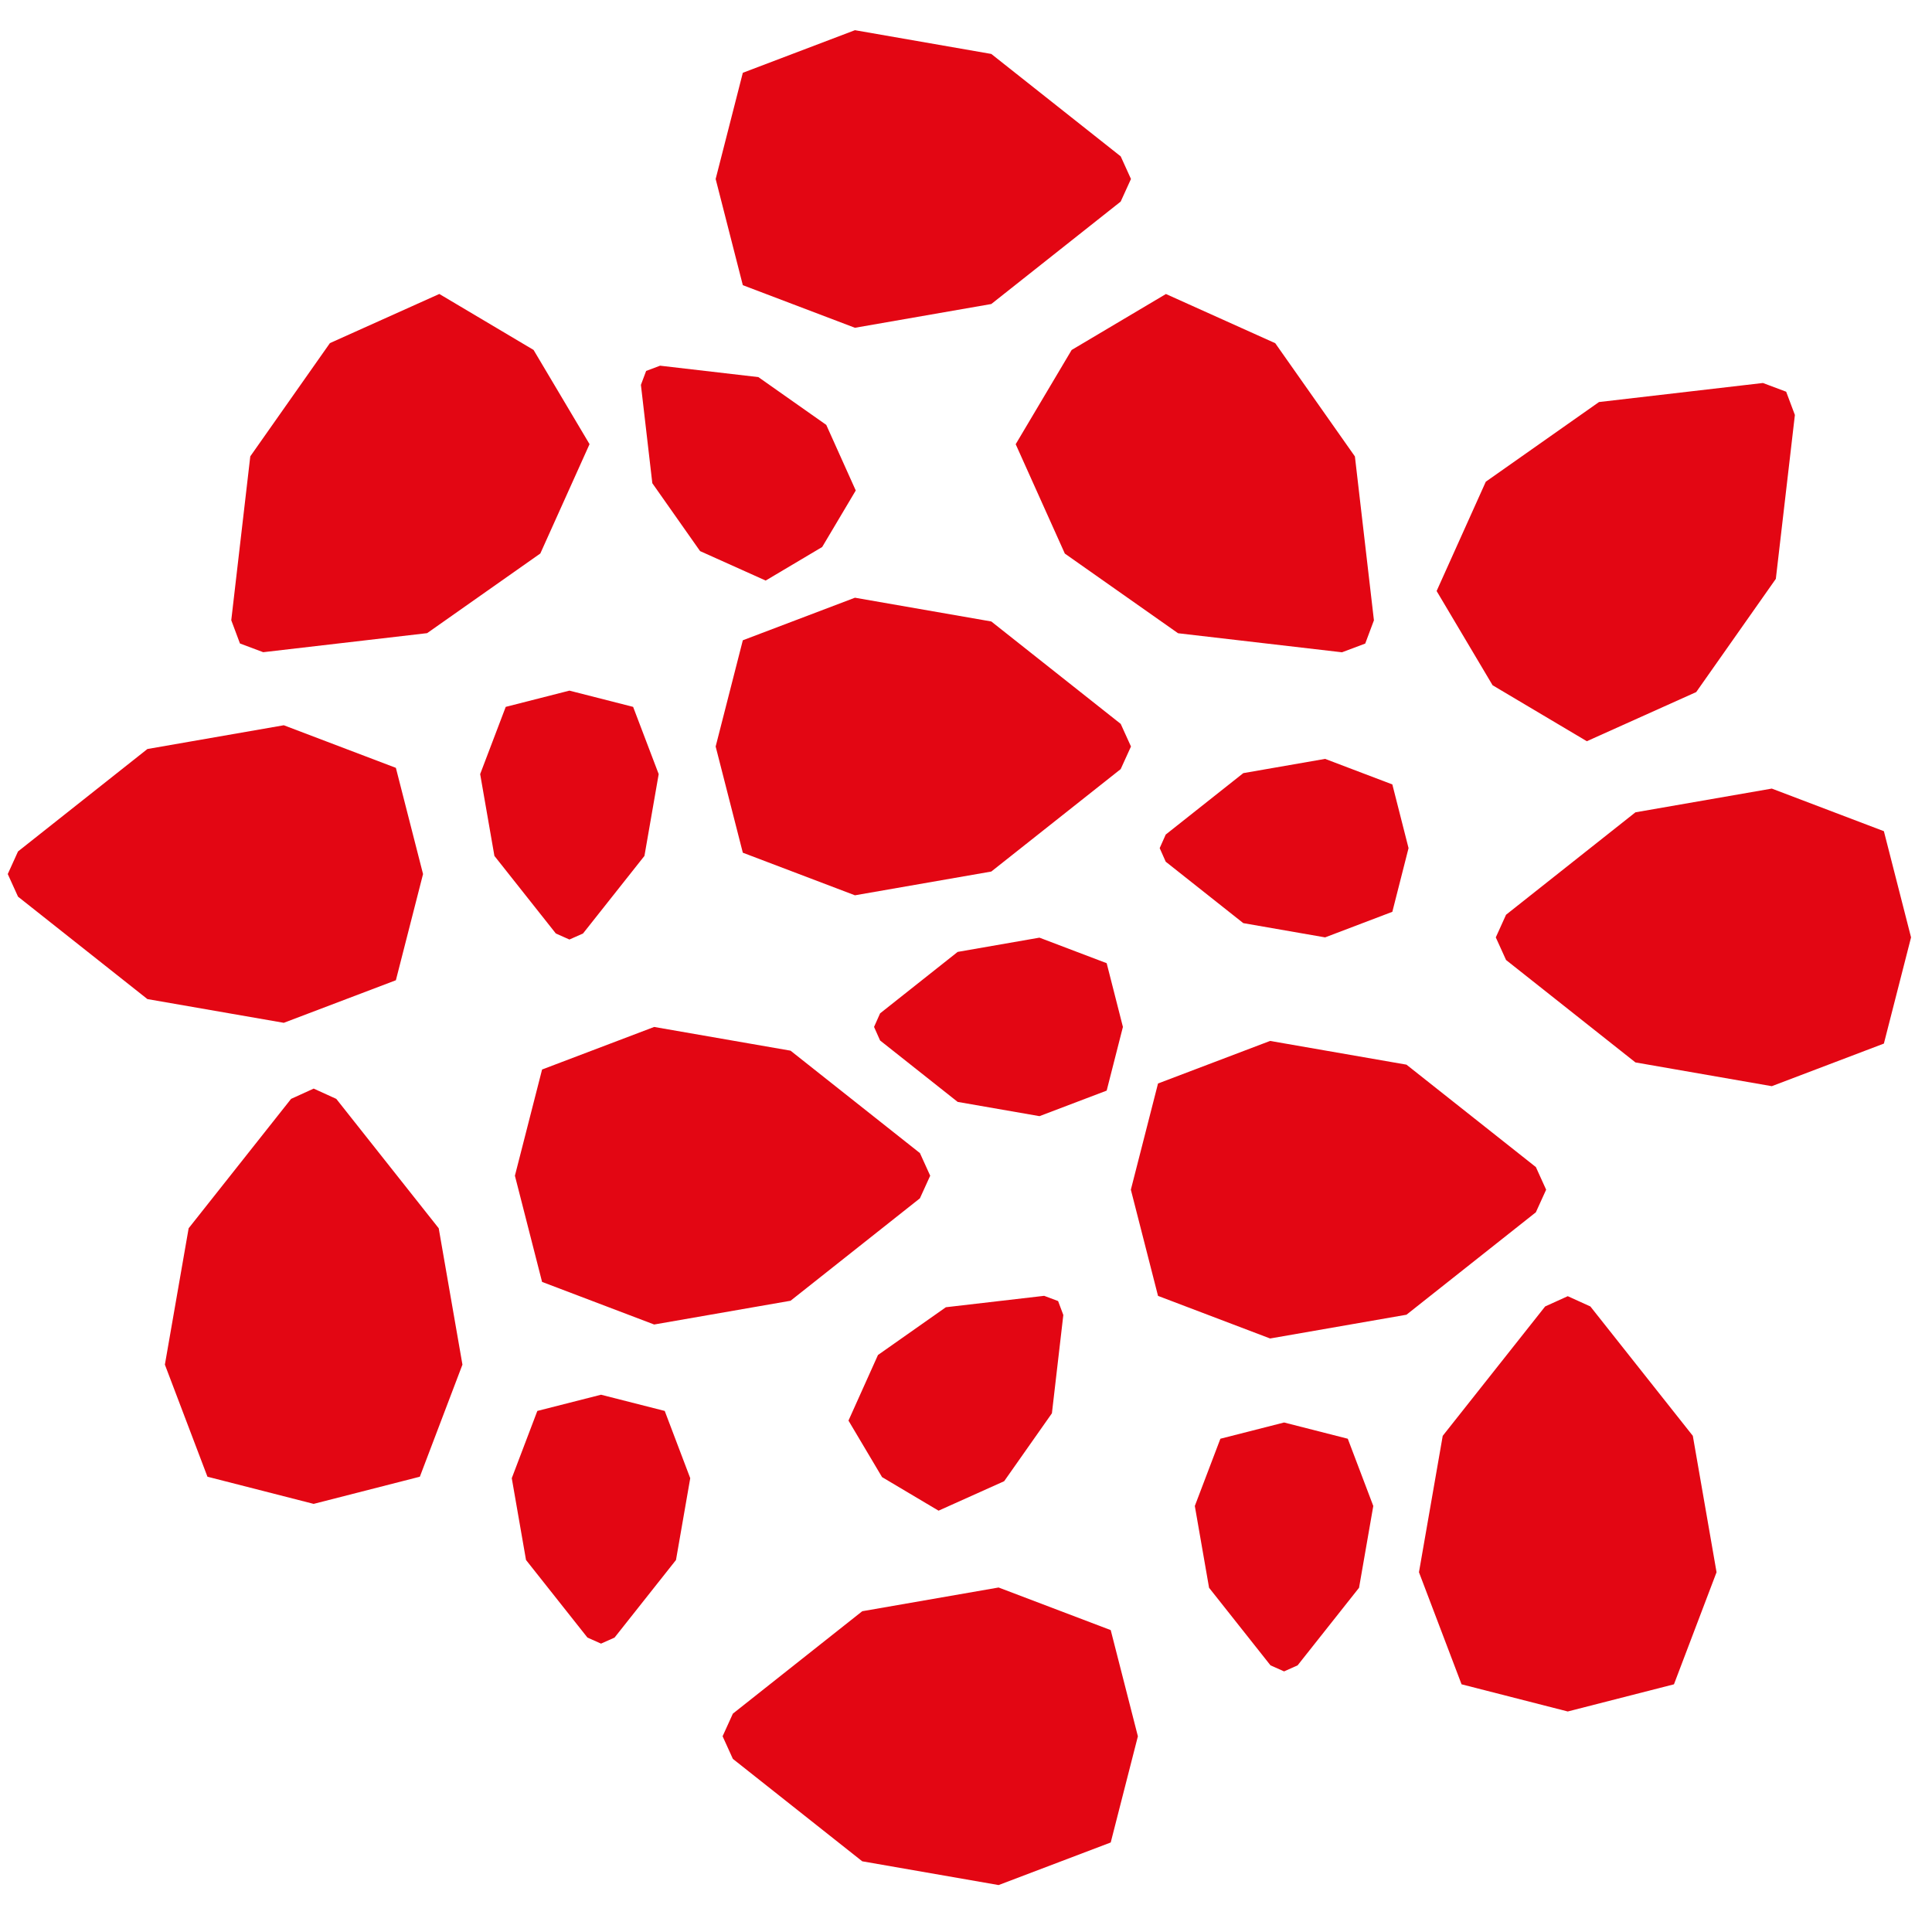 <svg width="64" height="64" viewBox="0 0 64 64" xmlns="http://www.w3.org/2000/svg">
    <path d="m58.693 35.981-4.517-.787-4.286-3.393-.34-.749.34-.75 4.286-3.393 4.517-.786 3.713 1.411.9 3.518-.9 3.518-3.713 1.411zm-45.579-3.509.9-3.518-.9-3.518-3.713-1.411-4.518.787-4.286 3.393-.34.749.34.749 4.286 3.393 4.518.786 3.713-1.41zm23.68 28.563.9-3.518-.9-3.518-3.714-1.411-4.517.786-4.286 3.393-.34.749.34.749 4.286 3.393 4.517.787 3.713-1.41zm11.622-5.24 3.518.9 3.518-.9 1.411-3.713-.786-4.518-3.394-4.286-.749-.34-.749.34-3.393 4.286-.787 4.518 1.411 3.713zM6.872 48.918l3.518.9 3.518-.9 1.411-3.713-.786-4.517-3.393-4.286-.749-.341-.749.341-3.393 4.286-.787 4.517 1.41 3.713zm11.085-13.489-.9 3.518.9 3.518 3.713 1.411 4.518-.787 4.285-3.393.341-.749-.34-.749-4.286-3.393-4.518-.786-3.713 1.41zm6.65-14.219-.9 3.519.9 3.518 3.714 1.411 4.517-.787 4.286-3.393.341-.749-.34-.749-4.287-3.393-4.517-.787-3.714 1.41zm13.754 14.682-.9 3.518.9 3.518 3.713 1.411 4.517-.787 4.286-3.393.341-.749-.34-.749-4.287-3.393-4.517-.786-3.713 1.41zM24.607 2.411l-.9 3.518.9 3.518 3.714 1.411 4.517-.787 4.286-3.393.341-.749-.34-.749-4.287-3.393L28.321 1l-3.714 1.411zM47.59 19.578l1.854 3.122 3.122 1.854 3.623-1.628 2.638-3.751.631-5.429-.289-.77-.77-.289-5.43.631-3.75 2.639-1.629 3.621zm-28.06-4.864-1.855-3.122-3.122-1.854-3.624 1.628-2.638 3.751-.63 5.429.288.77.77.289 5.43-.631 3.75-2.639 1.63-3.621zm26.593 15.491.537-2.11-.537-2.11-2.227-.846-2.71.472-2.57 2.035-.2.449.2.45 2.57 2.035 2.71.472 2.227-.847zm-9.463 5.923.538-2.11-.538-2.111-2.227-.846-2.709.472-2.57 2.036-.2.449.2.449 2.57 2.035 2.71.472 2.226-.846zm7.987 11.532-2.11-.538-2.11.538-.847 2.227.472 2.71 2.035 2.57.45.2.448-.2 2.035-2.57.472-2.71-.845-2.227zm-22.627-.921-2.11-.537-2.11.537-.847 2.228.472 2.71 2.035 2.57.45.2.448-.2 2.035-2.57.472-2.71-.845-2.228zm-1.047-23.323-2.11-.538-2.11.538-.847 2.227.472 2.71 2.035 2.57.45.2.45-.2 2.035-2.57.472-2.71-.847-2.227zm7.134 23.643 1.112 1.872 1.872 1.112 2.173-.976 1.582-2.25.378-3.256-.173-.462-.462-.173-3.256.378-2.249 1.582-.977 2.173zm-2.743-27.827 1.872-1.112 1.112-1.872-.977-2.173-2.249-1.583-3.256-.378-.462.174-.173.462.378 3.257 1.582 2.249 2.173.976zm13.26-9.493L35.5 11.593l-1.854 3.122 1.628 3.623 3.751 2.639 5.43.631.77-.289.288-.77-.63-5.429-2.639-3.751-3.622-1.63z" fill="#E30613" fill-rule="nonzero"/>
</svg>
